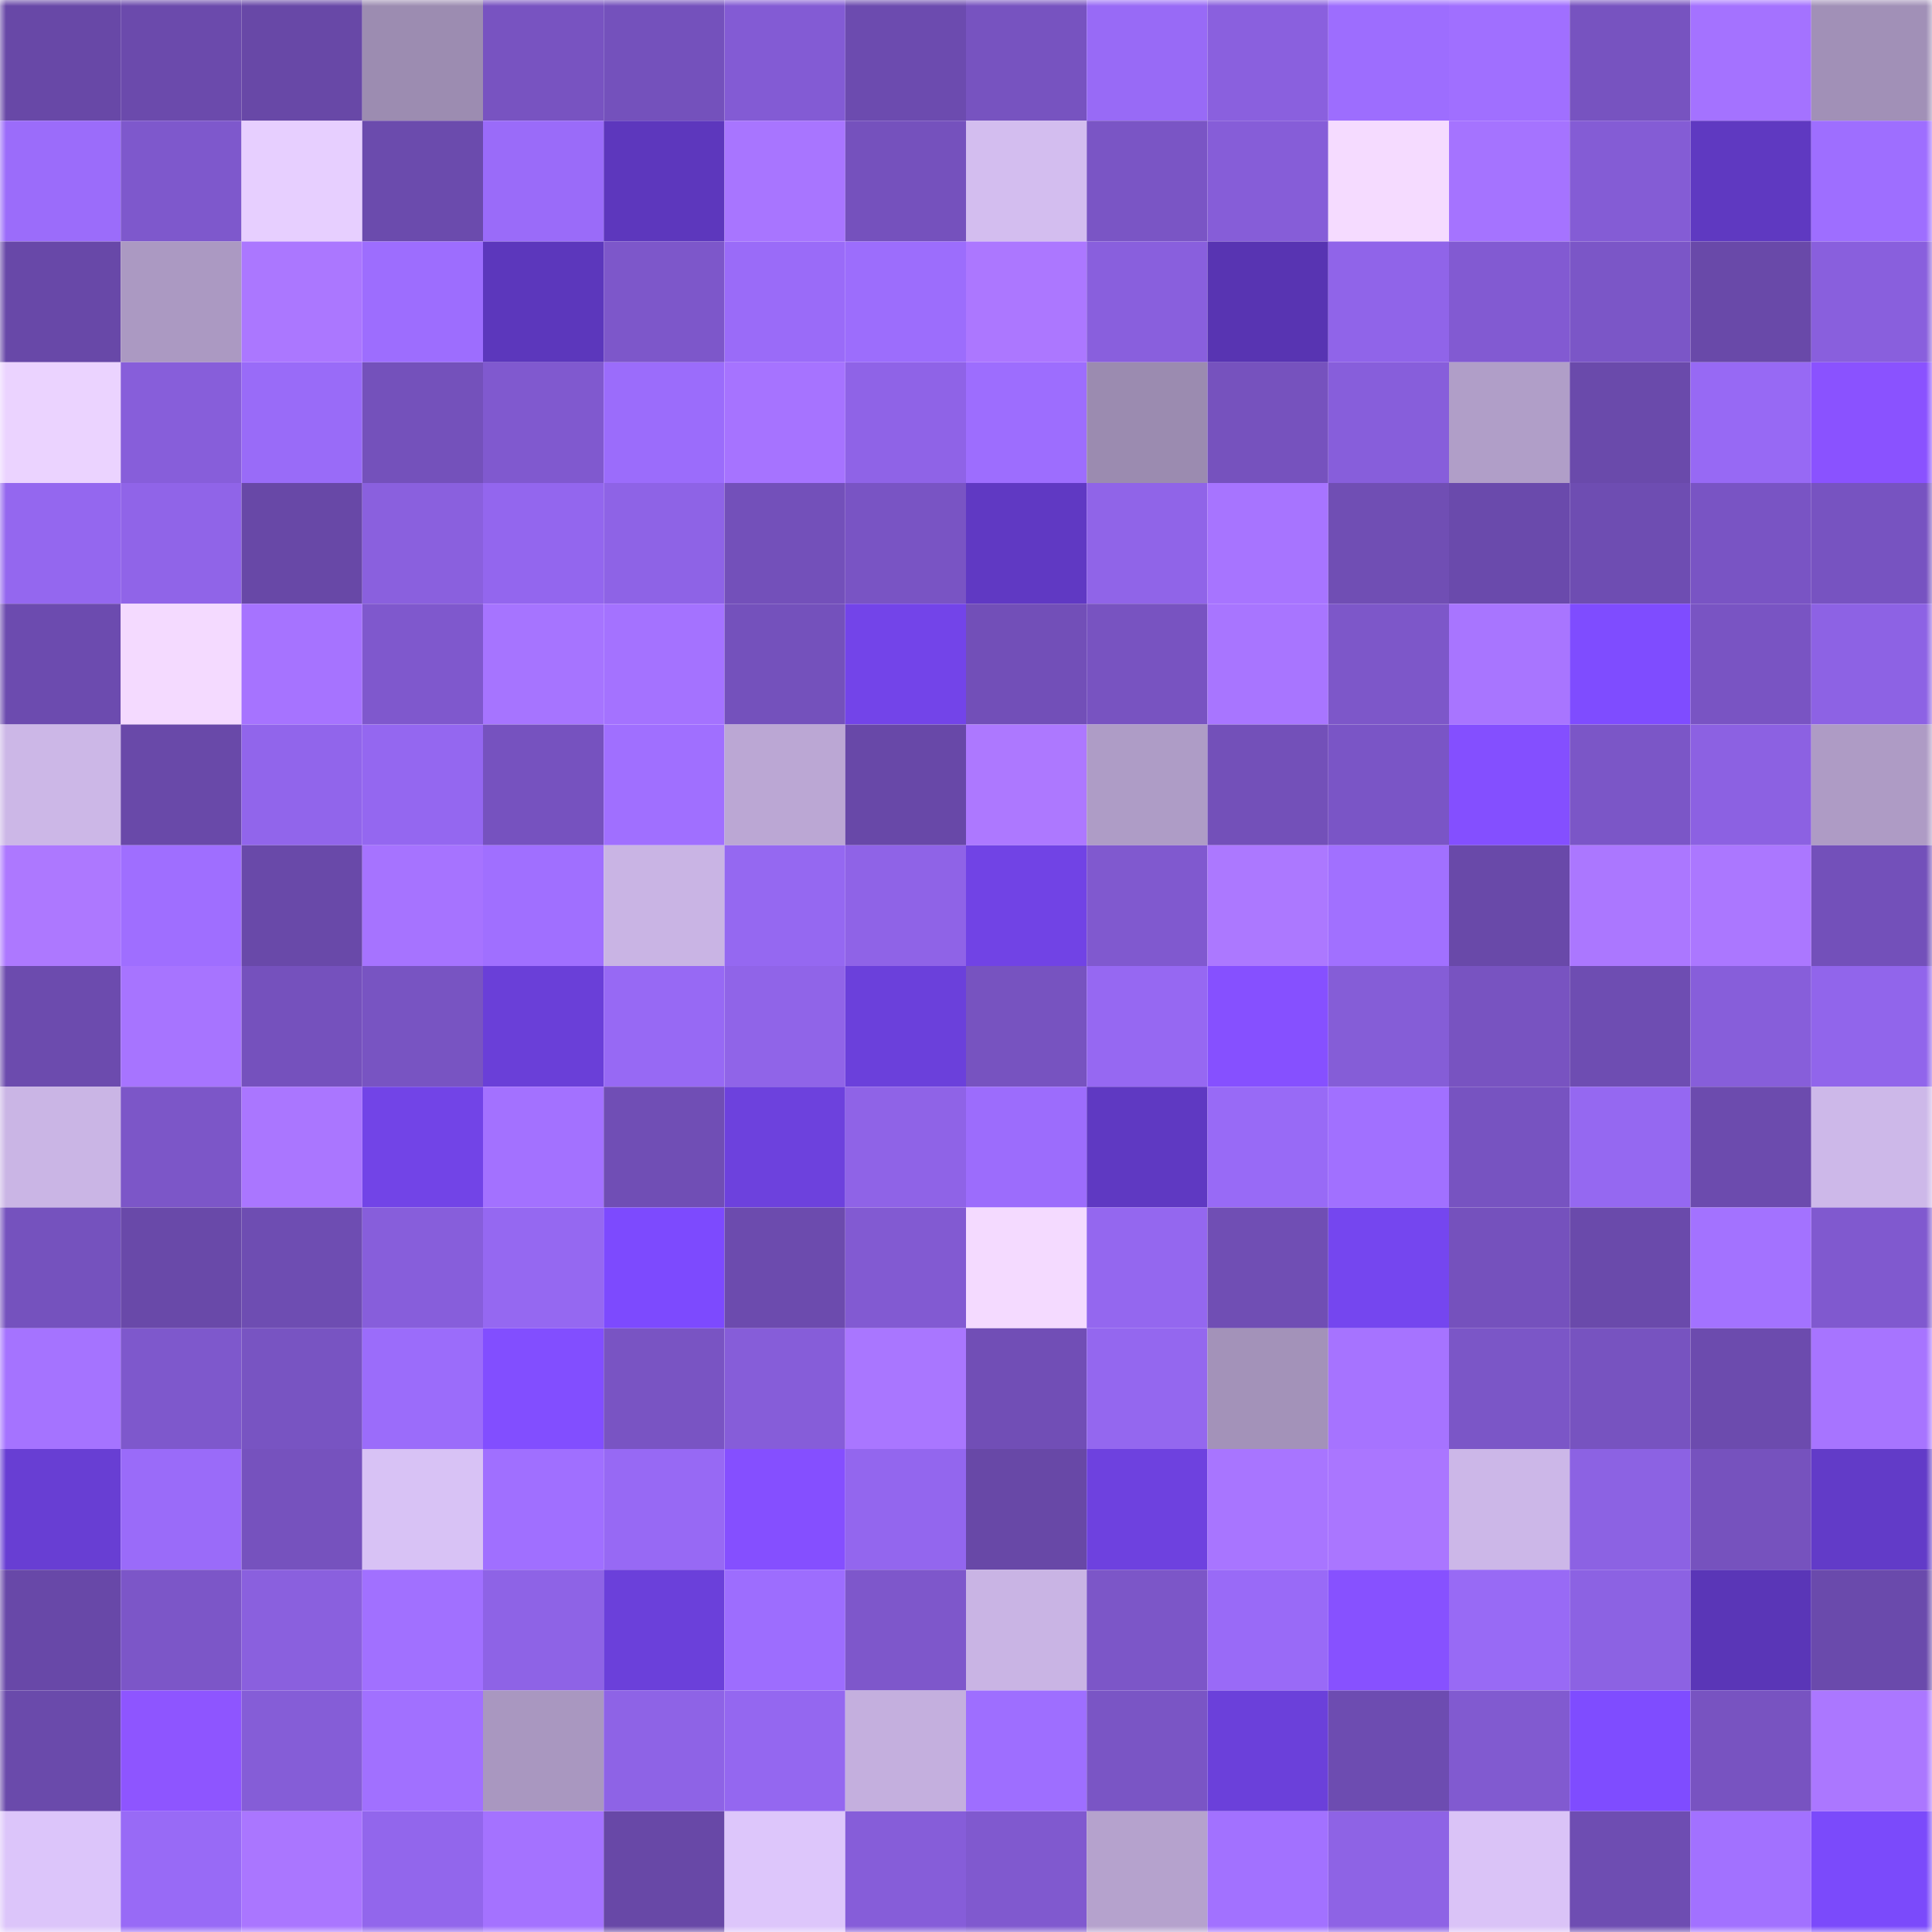 <svg viewBox="0 0 160 160" fill="none" role="img" xmlns="http://www.w3.org/2000/svg" width="240" height="240" name="linea%2Cpullipuli.linea.eth"><mask id="201194769" mask-type="alpha" maskUnits="userSpaceOnUse" x="0" y="0" width="160" height="160"><rect width="160" height="160" fill="#FFFFFF"></rect></mask><g mask="url(#201194769)"><rect x="0" y="0" width="10" height="10" fill="#6848a7"></rect><rect x="10" y="0" width="10" height="10" fill="#6b4aac"></rect><rect x="20" y="0" width="10" height="10" fill="#6848a7"></rect><rect x="30" y="0" width="10" height="10" fill="#9c8cb1"></rect><rect x="40" y="0" width="10" height="10" fill="#7853c1"></rect><rect x="50" y="0" width="10" height="10" fill="#7451bc"></rect><rect x="60" y="0" width="10" height="10" fill="#835bd4"></rect><rect x="70" y="0" width="10" height="10" fill="#6c4baf"></rect><rect x="80" y="0" width="10" height="10" fill="#7753c0"></rect><rect x="90" y="0" width="10" height="10" fill="#986af6"></rect><rect x="100" y="0" width="10" height="10" fill="#8a60de"></rect><rect x="110" y="0" width="10" height="10" fill="#9d6dfe"></rect><rect x="120" y="0" width="10" height="10" fill="#a06fff"></rect><rect x="130" y="0" width="10" height="10" fill="#7753c0"></rect><rect x="140" y="0" width="10" height="10" fill="#a472ff"></rect><rect x="150" y="0" width="10" height="10" fill="#a190b7"></rect><rect x="0" y="10" width="10" height="10" fill="#9b6cfa"></rect><rect x="10" y="10" width="10" height="10" fill="#7e58cc"></rect><rect x="20" y="10" width="10" height="10" fill="#e7cfff"></rect><rect x="30" y="10" width="10" height="10" fill="#6b4bad"></rect><rect x="40" y="10" width="10" height="10" fill="#9a6bf9"></rect><rect x="50" y="10" width="10" height="10" fill="#5d37bd"></rect><rect x="60" y="10" width="10" height="10" fill="#a875ff"></rect><rect x="70" y="10" width="10" height="10" fill="#7551bd"></rect><rect x="80" y="10" width="10" height="10" fill="#d3bdef"></rect><rect x="90" y="10" width="10" height="10" fill="#7a55c5"></rect><rect x="100" y="10" width="10" height="10" fill="#865dd8"></rect><rect x="110" y="10" width="10" height="10" fill="#f5dbff"></rect><rect x="120" y="10" width="10" height="10" fill="#a573ff"></rect><rect x="130" y="10" width="10" height="10" fill="#845cd5"></rect><rect x="140" y="10" width="10" height="10" fill="#5f39c1"></rect><rect x="150" y="10" width="10" height="10" fill="#9e6eff"></rect><rect x="0" y="20" width="10" height="10" fill="#6848a8"></rect><rect x="10" y="20" width="10" height="10" fill="#ab99c2"></rect><rect x="20" y="20" width="10" height="10" fill="#ab77ff"></rect><rect x="30" y="20" width="10" height="10" fill="#9d6dfe"></rect><rect x="40" y="20" width="10" height="10" fill="#5c37bc"></rect><rect x="50" y="20" width="10" height="10" fill="#7d57ca"></rect><rect x="60" y="20" width="10" height="10" fill="#9a6bf8"></rect><rect x="70" y="20" width="10" height="10" fill="#9c6dfc"></rect><rect x="80" y="20" width="10" height="10" fill="#ac77ff"></rect><rect x="90" y="20" width="10" height="10" fill="#895fdd"></rect><rect x="100" y="20" width="10" height="10" fill="#5834b2"></rect><rect x="110" y="20" width="10" height="10" fill="#9064e9"></rect><rect x="120" y="20" width="10" height="10" fill="#825ad2"></rect><rect x="130" y="20" width="10" height="10" fill="#7b56c7"></rect><rect x="140" y="20" width="10" height="10" fill="#6949a9"></rect><rect x="150" y="20" width="10" height="10" fill="#895fdd"></rect><rect x="0" y="30" width="10" height="10" fill="#ebd3ff"></rect><rect x="10" y="30" width="10" height="10" fill="#875eda"></rect><rect x="20" y="30" width="10" height="10" fill="#996bf8"></rect><rect x="30" y="30" width="10" height="10" fill="#7451bb"></rect><rect x="40" y="30" width="10" height="10" fill="#8059cf"></rect><rect x="50" y="30" width="10" height="10" fill="#9b6cfb"></rect><rect x="60" y="30" width="10" height="10" fill="#a673ff"></rect><rect x="70" y="30" width="10" height="10" fill="#8f63e7"></rect><rect x="80" y="30" width="10" height="10" fill="#9d6dfe"></rect><rect x="90" y="30" width="10" height="10" fill="#9b8bb0"></rect><rect x="100" y="30" width="10" height="10" fill="#7652be"></rect><rect x="110" y="30" width="10" height="10" fill="#875edb"></rect><rect x="120" y="30" width="10" height="10" fill="#b09ec8"></rect><rect x="130" y="30" width="10" height="10" fill="#6a4aab"></rect><rect x="140" y="30" width="10" height="10" fill="#9769f4"></rect><rect x="150" y="30" width="10" height="10" fill="#8a52ff"></rect><rect x="0" y="40" width="10" height="10" fill="#9467ef"></rect><rect x="10" y="40" width="10" height="10" fill="#9064e8"></rect><rect x="20" y="40" width="10" height="10" fill="#6848a7"></rect><rect x="30" y="40" width="10" height="10" fill="#8a60de"></rect><rect x="40" y="40" width="10" height="10" fill="#9366ee"></rect><rect x="50" y="40" width="10" height="10" fill="#8e63e6"></rect><rect x="60" y="40" width="10" height="10" fill="#7350ba"></rect><rect x="70" y="40" width="10" height="10" fill="#7954c4"></rect><rect x="80" y="40" width="10" height="10" fill="#6039c3"></rect><rect x="90" y="40" width="10" height="10" fill="#9064e8"></rect><rect x="100" y="40" width="10" height="10" fill="#a774ff"></rect><rect x="110" y="40" width="10" height="10" fill="#704eb4"></rect><rect x="120" y="40" width="10" height="10" fill="#6a4aac"></rect><rect x="130" y="40" width="10" height="10" fill="#6e4db2"></rect><rect x="140" y="40" width="10" height="10" fill="#7954c4"></rect><rect x="150" y="40" width="10" height="10" fill="#7753c1"></rect><rect x="0" y="50" width="10" height="10" fill="#6c4baf"></rect><rect x="10" y="50" width="10" height="10" fill="#f4daff"></rect><rect x="20" y="50" width="10" height="10" fill="#a673ff"></rect><rect x="30" y="50" width="10" height="10" fill="#7f58cd"></rect><rect x="40" y="50" width="10" height="10" fill="#a674ff"></rect><rect x="50" y="50" width="10" height="10" fill="#a472ff"></rect><rect x="60" y="50" width="10" height="10" fill="#7451bc"></rect><rect x="70" y="50" width="10" height="10" fill="#7344e9"></rect><rect x="80" y="50" width="10" height="10" fill="#724fb8"></rect><rect x="90" y="50" width="10" height="10" fill="#7853c1"></rect><rect x="100" y="50" width="10" height="10" fill="#a875ff"></rect><rect x="110" y="50" width="10" height="10" fill="#7d57c9"></rect><rect x="120" y="50" width="10" height="10" fill="#a875ff"></rect><rect x="130" y="50" width="10" height="10" fill="#7f4cff"></rect><rect x="140" y="50" width="10" height="10" fill="#7954c3"></rect><rect x="150" y="50" width="10" height="10" fill="#8d62e4"></rect><rect x="0" y="60" width="10" height="10" fill="#ccb7e7"></rect><rect x="10" y="60" width="10" height="10" fill="#6949a9"></rect><rect x="20" y="60" width="10" height="10" fill="#9165eb"></rect><rect x="30" y="60" width="10" height="10" fill="#9467f0"></rect><rect x="40" y="60" width="10" height="10" fill="#7652bf"></rect><rect x="50" y="60" width="10" height="10" fill="#a06fff"></rect><rect x="60" y="60" width="10" height="10" fill="#bba7d4"></rect><rect x="70" y="60" width="10" height="10" fill="#6848a8"></rect><rect x="80" y="60" width="10" height="10" fill="#ad78ff"></rect><rect x="90" y="60" width="10" height="10" fill="#ae9cc6"></rect><rect x="100" y="60" width="10" height="10" fill="#7350b9"></rect><rect x="110" y="60" width="10" height="10" fill="#7a55c6"></rect><rect x="120" y="60" width="10" height="10" fill="#844fff"></rect><rect x="130" y="60" width="10" height="10" fill="#7b56c7"></rect><rect x="140" y="60" width="10" height="10" fill="#8c61e2"></rect><rect x="150" y="60" width="10" height="10" fill="#ae9bc5"></rect><rect x="0" y="70" width="10" height="10" fill="#ad78ff"></rect><rect x="10" y="70" width="10" height="10" fill="#9f6eff"></rect><rect x="20" y="70" width="10" height="10" fill="#6949a9"></rect><rect x="30" y="70" width="10" height="10" fill="#a673ff"></rect><rect x="40" y="70" width="10" height="10" fill="#a06fff"></rect><rect x="50" y="70" width="10" height="10" fill="#c9b4e4"></rect><rect x="60" y="70" width="10" height="10" fill="#9568f1"></rect><rect x="70" y="70" width="10" height="10" fill="#8f63e7"></rect><rect x="80" y="70" width="10" height="10" fill="#7143e5"></rect><rect x="90" y="70" width="10" height="10" fill="#8059cf"></rect><rect x="100" y="70" width="10" height="10" fill="#ac78ff"></rect><rect x="110" y="70" width="10" height="10" fill="#a170ff"></rect><rect x="120" y="70" width="10" height="10" fill="#6949a9"></rect><rect x="130" y="70" width="10" height="10" fill="#ab77ff"></rect><rect x="140" y="70" width="10" height="10" fill="#ab77ff"></rect><rect x="150" y="70" width="10" height="10" fill="#7350ba"></rect><rect x="0" y="80" width="10" height="10" fill="#6c4bae"></rect><rect x="10" y="80" width="10" height="10" fill="#a774ff"></rect><rect x="20" y="80" width="10" height="10" fill="#7551bd"></rect><rect x="30" y="80" width="10" height="10" fill="#7854c2"></rect><rect x="40" y="80" width="10" height="10" fill="#6a3fd8"></rect><rect x="50" y="80" width="10" height="10" fill="#9769f4"></rect><rect x="60" y="80" width="10" height="10" fill="#9064e8"></rect><rect x="70" y="80" width="10" height="10" fill="#6b40db"></rect><rect x="80" y="80" width="10" height="10" fill="#7753c0"></rect><rect x="90" y="80" width="10" height="10" fill="#9668f2"></rect><rect x="100" y="80" width="10" height="10" fill="#8650ff"></rect><rect x="110" y="80" width="10" height="10" fill="#855dd7"></rect><rect x="120" y="80" width="10" height="10" fill="#7853c1"></rect><rect x="130" y="80" width="10" height="10" fill="#6e4db2"></rect><rect x="140" y="80" width="10" height="10" fill="#875eda"></rect><rect x="150" y="80" width="10" height="10" fill="#9165eb"></rect><rect x="0" y="90" width="10" height="10" fill="#cab5e5"></rect><rect x="10" y="90" width="10" height="10" fill="#7c56c8"></rect><rect x="20" y="90" width="10" height="10" fill="#aa76ff"></rect><rect x="30" y="90" width="10" height="10" fill="#7244e7"></rect><rect x="40" y="90" width="10" height="10" fill="#a371ff"></rect><rect x="50" y="90" width="10" height="10" fill="#704eb5"></rect><rect x="60" y="90" width="10" height="10" fill="#6d41dd"></rect><rect x="70" y="90" width="10" height="10" fill="#8f63e7"></rect><rect x="80" y="90" width="10" height="10" fill="#9c6cfc"></rect><rect x="90" y="90" width="10" height="10" fill="#5f39c2"></rect><rect x="100" y="90" width="10" height="10" fill="#986af6"></rect><rect x="110" y="90" width="10" height="10" fill="#a170ff"></rect><rect x="120" y="90" width="10" height="10" fill="#7753c1"></rect><rect x="130" y="90" width="10" height="10" fill="#9568f1"></rect><rect x="140" y="90" width="10" height="10" fill="#6c4bae"></rect><rect x="150" y="90" width="10" height="10" fill="#cdb8e9"></rect><rect x="0" y="100" width="10" height="10" fill="#7552be"></rect><rect x="10" y="100" width="10" height="10" fill="#6949a9"></rect><rect x="20" y="100" width="10" height="10" fill="#6e4db2"></rect><rect x="30" y="100" width="10" height="10" fill="#875edb"></rect><rect x="40" y="100" width="10" height="10" fill="#9568f1"></rect><rect x="50" y="100" width="10" height="10" fill="#7d4afe"></rect><rect x="60" y="100" width="10" height="10" fill="#6c4bae"></rect><rect x="70" y="100" width="10" height="10" fill="#825ad2"></rect><rect x="80" y="100" width="10" height="10" fill="#f4daff"></rect><rect x="90" y="100" width="10" height="10" fill="#9467ef"></rect><rect x="100" y="100" width="10" height="10" fill="#704eb4"></rect><rect x="110" y="100" width="10" height="10" fill="#7546ef"></rect><rect x="120" y="100" width="10" height="10" fill="#7551bd"></rect><rect x="130" y="100" width="10" height="10" fill="#6a4aab"></rect><rect x="140" y="100" width="10" height="10" fill="#a372ff"></rect><rect x="150" y="100" width="10" height="10" fill="#8059cf"></rect><rect x="0" y="110" width="10" height="10" fill="#a573ff"></rect><rect x="10" y="110" width="10" height="10" fill="#7e58cc"></rect><rect x="20" y="110" width="10" height="10" fill="#7854c2"></rect><rect x="30" y="110" width="10" height="10" fill="#9b6cfa"></rect><rect x="40" y="110" width="10" height="10" fill="#824eff"></rect><rect x="50" y="110" width="10" height="10" fill="#7954c3"></rect><rect x="60" y="110" width="10" height="10" fill="#865dd9"></rect><rect x="70" y="110" width="10" height="10" fill="#a976ff"></rect><rect x="80" y="110" width="10" height="10" fill="#714eb6"></rect><rect x="90" y="110" width="10" height="10" fill="#9467ef"></rect><rect x="100" y="110" width="10" height="10" fill="#a392b9"></rect><rect x="110" y="110" width="10" height="10" fill="#a673ff"></rect><rect x="120" y="110" width="10" height="10" fill="#7b56c7"></rect><rect x="130" y="110" width="10" height="10" fill="#7753c0"></rect><rect x="140" y="110" width="10" height="10" fill="#6c4bae"></rect><rect x="150" y="110" width="10" height="10" fill="#a774ff"></rect><rect x="0" y="120" width="10" height="10" fill="#683ed3"></rect><rect x="10" y="120" width="10" height="10" fill="#9a6bf9"></rect><rect x="20" y="120" width="10" height="10" fill="#7652be"></rect><rect x="30" y="120" width="10" height="10" fill="#d8c2f5"></rect><rect x="40" y="120" width="10" height="10" fill="#a06fff"></rect><rect x="50" y="120" width="10" height="10" fill="#9769f4"></rect><rect x="60" y="120" width="10" height="10" fill="#854fff"></rect><rect x="70" y="120" width="10" height="10" fill="#9366ee"></rect><rect x="80" y="120" width="10" height="10" fill="#6848a7"></rect><rect x="90" y="120" width="10" height="10" fill="#6e41df"></rect><rect x="100" y="120" width="10" height="10" fill="#a875ff"></rect><rect x="110" y="120" width="10" height="10" fill="#aa76ff"></rect><rect x="120" y="120" width="10" height="10" fill="#ccb7e8"></rect><rect x="130" y="120" width="10" height="10" fill="#8c62e3"></rect><rect x="140" y="120" width="10" height="10" fill="#7652be"></rect><rect x="150" y="120" width="10" height="10" fill="#623bc8"></rect><rect x="0" y="130" width="10" height="10" fill="#6848a8"></rect><rect x="10" y="130" width="10" height="10" fill="#7c56c8"></rect><rect x="20" y="130" width="10" height="10" fill="#8a60de"></rect><rect x="30" y="130" width="10" height="10" fill="#a170ff"></rect><rect x="40" y="130" width="10" height="10" fill="#8e63e6"></rect><rect x="50" y="130" width="10" height="10" fill="#6b40da"></rect><rect x="60" y="130" width="10" height="10" fill="#9d6dfe"></rect><rect x="70" y="130" width="10" height="10" fill="#7e57cb"></rect><rect x="80" y="130" width="10" height="10" fill="#c9b4e4"></rect><rect x="90" y="130" width="10" height="10" fill="#7c56c8"></rect><rect x="100" y="130" width="10" height="10" fill="#996af7"></rect><rect x="110" y="130" width="10" height="10" fill="#8751ff"></rect><rect x="120" y="130" width="10" height="10" fill="#986af5"></rect><rect x="130" y="130" width="10" height="10" fill="#8c62e3"></rect><rect x="140" y="130" width="10" height="10" fill="#5a36b7"></rect><rect x="150" y="130" width="10" height="10" fill="#6a4aac"></rect><rect x="0" y="140" width="10" height="10" fill="#6a4aab"></rect><rect x="10" y="140" width="10" height="10" fill="#8e55ff"></rect><rect x="20" y="140" width="10" height="10" fill="#855dd7"></rect><rect x="30" y="140" width="10" height="10" fill="#a170ff"></rect><rect x="40" y="140" width="10" height="10" fill="#a997c0"></rect><rect x="50" y="140" width="10" height="10" fill="#8e63e6"></rect><rect x="60" y="140" width="10" height="10" fill="#9467f0"></rect><rect x="70" y="140" width="10" height="10" fill="#c4afde"></rect><rect x="80" y="140" width="10" height="10" fill="#9e6eff"></rect><rect x="90" y="140" width="10" height="10" fill="#7a55c5"></rect><rect x="100" y="140" width="10" height="10" fill="#6b40da"></rect><rect x="110" y="140" width="10" height="10" fill="#6d4cb1"></rect><rect x="120" y="140" width="10" height="10" fill="#815ad0"></rect><rect x="130" y="140" width="10" height="10" fill="#7f4cff"></rect><rect x="140" y="140" width="10" height="10" fill="#7853c1"></rect><rect x="150" y="140" width="10" height="10" fill="#ab77ff"></rect><rect x="0" y="150" width="10" height="10" fill="#dcc5fa"></rect><rect x="10" y="150" width="10" height="10" fill="#986af6"></rect><rect x="20" y="150" width="10" height="10" fill="#aa76ff"></rect><rect x="30" y="150" width="10" height="10" fill="#9266ec"></rect><rect x="40" y="150" width="10" height="10" fill="#a472ff"></rect><rect x="50" y="150" width="10" height="10" fill="#6848a7"></rect><rect x="60" y="150" width="10" height="10" fill="#ddc6fb"></rect><rect x="70" y="150" width="10" height="10" fill="#865dd9"></rect><rect x="80" y="150" width="10" height="10" fill="#8059cf"></rect><rect x="90" y="150" width="10" height="10" fill="#b5a2cd"></rect><rect x="100" y="150" width="10" height="10" fill="#a271ff"></rect><rect x="110" y="150" width="10" height="10" fill="#8e63e5"></rect><rect x="120" y="150" width="10" height="10" fill="#dac3f7"></rect><rect x="130" y="150" width="10" height="10" fill="#6e4db2"></rect><rect x="140" y="150" width="10" height="10" fill="#a271ff"></rect><rect x="150" y="150" width="10" height="10" fill="#7b4afb"></rect></g></svg>